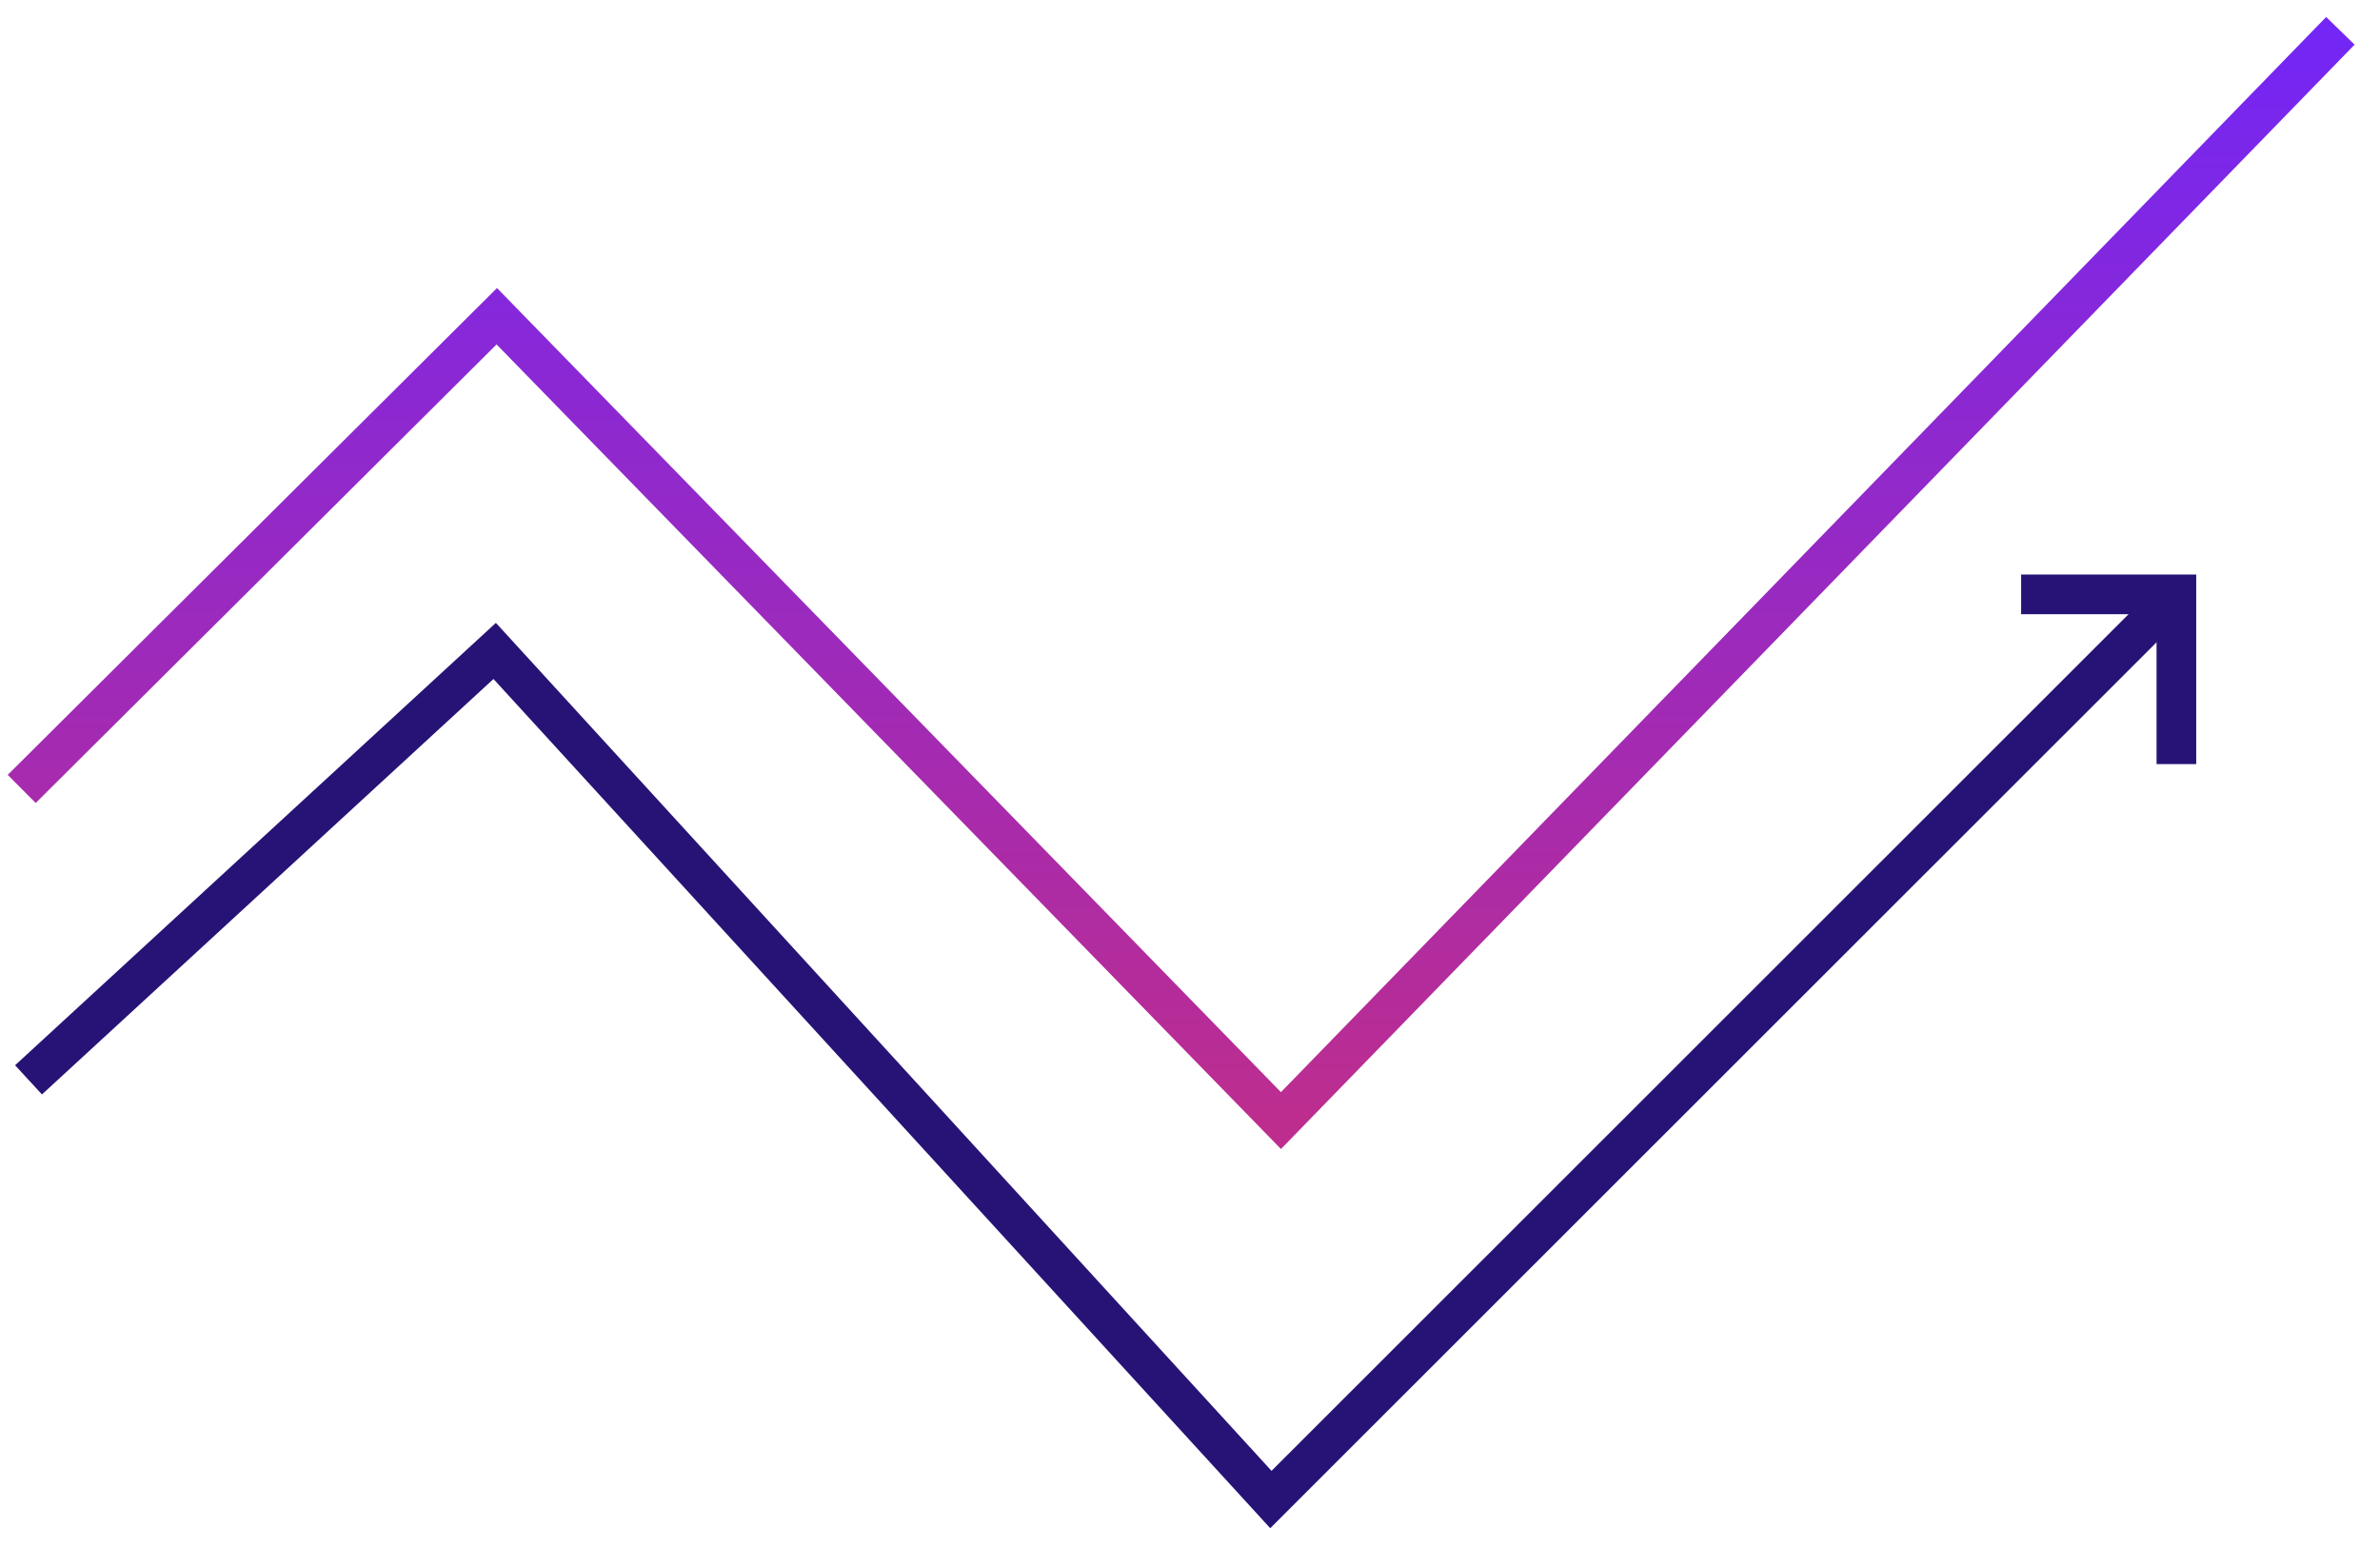 <?xml version="1.0" encoding="UTF-8"?>
<svg xmlns="http://www.w3.org/2000/svg" width="60" height="39" viewBox="0 0 60 39" fill="none">
  <path d="M0.547 19.889L12.524 7.972L32.293 28.25L59.001 0.777" stroke="url(#paint0_linear_5357_19944)"></path>
  <path d="M0.719 27.223L12.471 16.41L32.039 37.803L54.869 14.984" stroke="#271376"></path>
  <path d="M50.953 14.984L54.867 14.984V19.263" stroke="#271376"></path>
  <defs>
    <linearGradient id="paint0_linear_5357_19944" x1="29.774" y1="0.777" x2="29.774" y2="28.25" gradientUnits="userSpaceOnUse">
      <stop stop-color="#7326F5"></stop>
      <stop offset="1" stop-color="#BD2D8E"></stop>
    </linearGradient>
  </defs>
</svg>

